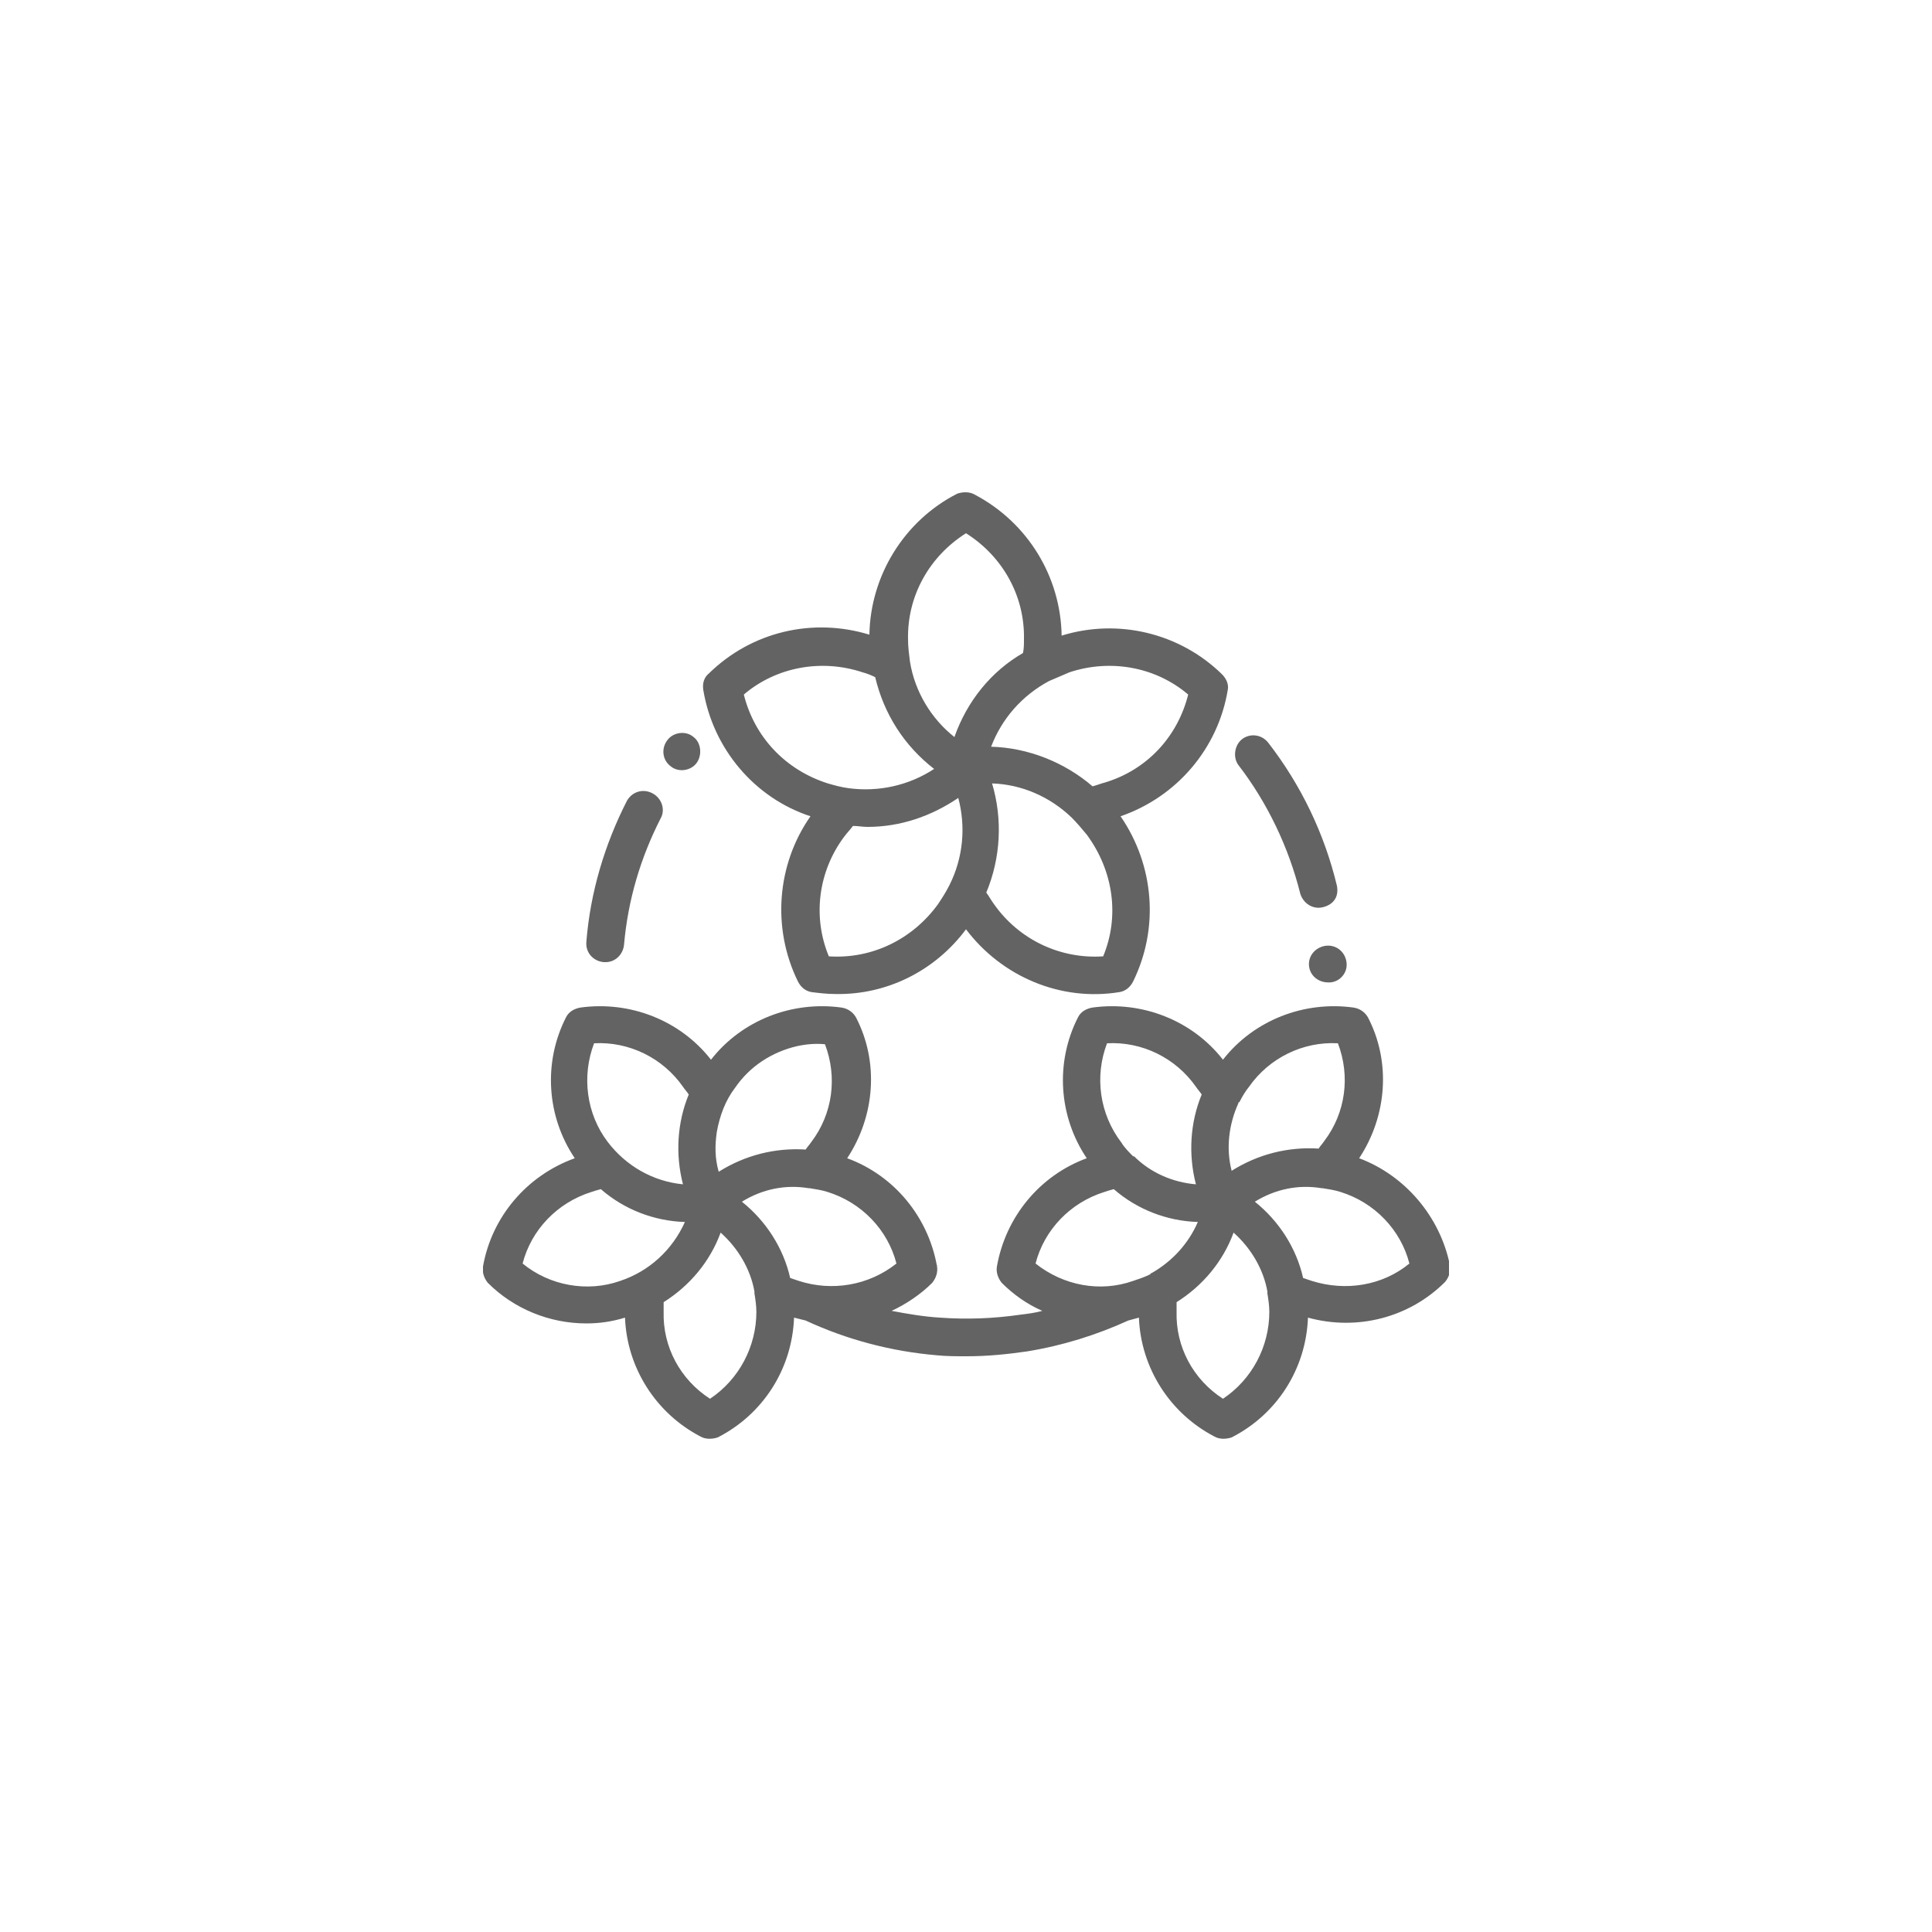 <?xml version="1.0" encoding="utf-8"?>
<!-- Generator: Adobe Illustrator 27.8.1, SVG Export Plug-In . SVG Version: 6.00 Build 0)  -->
<svg version="1.1" id="レイヤー_1" xmlns="http://www.w3.org/2000/svg" xmlns:xlink="http://www.w3.org/1999/xlink" x="0px"
	 y="0px" viewBox="0 0 200 200" style="enable-background:new 0 0 200 200;" xml:space="preserve">
<style type="text/css">
	.st0{fill:#FFFFFF;}
	.st1{clip-path:url(#SVGID_00000127026258160828463020000005786299145135769248_);}
	.st2{fill:#636363;}
	.st3{clip-path:url(#SVGID_00000047769970802232971700000013821305138857541541_);}
	.st4{clip-path:url(#SVGID_00000010309146437252972250000013073601836710259640_);}
	.st5{clip-path:url(#SVGID_00000137846664726155932850000006078396380663266464_);}
</style>
<g id="グループ_10880" transform="translate(-380 -8497)">
	<rect id="長方形_5880" x="380" y="8497" class="st0" width="200" height="200"/>
	<g id="グループ_10810" transform="translate(430 8548)">
		<g id="グループ_10803">
			<g>
				<defs>
					<rect id="SVGID_1_" y="0" width="100" height="98"/>
				</defs>
				<clipPath id="SVGID_00000078034252156962951080000000868817888624483225_">
					<use xlink:href="#SVGID_1_"  style="overflow:visible;"/>
				</clipPath>
				<g id="グループ_10802" style="clip-path:url(#SVGID_00000078034252156962951080000000868817888624483225_);">
					<path id="パス_5868" class="st2" d="M64.4,30c-0.4,0.1-0.9,0.3-1.3,0.4c-2.9-2.5-6.7-4-10.5-4.1c1.1-2.9,3.2-5.3,6-6.8
						c0,0,0,0,0,0l0,0c0.7-0.3,1.4-0.6,2.1-0.9c4.2-1.4,8.9-0.6,12.3,2.3C71.9,25.3,68.7,28.7,64.4,30 M64.2,48
						c-4.4,0.3-8.7-1.7-11.3-5.4c-0.3-0.4-0.5-0.8-0.8-1.2c1.5-3.6,1.7-7.6,0.6-11.3c3.1,0.1,6,1.4,8.2,3.5c0,0,0.1,0.1,0.1,0.1
						c0.5,0.5,1,1.1,1.5,1.7C65.3,39.2,65.9,43.9,64.2,48 M48.8,25.3c-2.4-1.9-4.1-4.7-4.6-7.8c0,0,0,0,0,0s0,0,0,0
						c-0.1-0.8-0.2-1.5-0.2-2.3c-0.1-4.5,2.2-8.6,6-11c3.8,2.4,6.1,6.5,6,11c0,0.5,0,0.9-0.1,1.4C52.6,18.5,50.1,21.6,48.8,25.3
						 M48.3,40.6C48.3,40.6,48.3,40.7,48.3,40.6C48.3,40.7,48.3,40.7,48.3,40.6c-0.4,0.8-0.8,1.4-1.2,2c-2.6,3.6-6.8,5.7-11.3,5.4
						c-1.7-4.1-1.1-8.8,1.6-12.4c0.3-0.4,0.6-0.7,0.9-1.1c0.5,0,1,0.1,1.5,0.1c3.4,0,6.6-1.1,9.4-3C50,34.6,49.7,37.8,48.3,40.6
						 M27,20.9c3.4-2.9,8.1-3.7,12.3-2.3c0.4,0.1,0.9,0.3,1.3,0.5c0.9,3.8,3,7.1,6.1,9.5c-2.6,1.7-5.7,2.4-8.8,2h0c0,0,0,0,0,0
						c-0.8-0.1-1.5-0.3-2.2-0.5C31.3,28.7,28.1,25.3,27,20.9 M76.5,18.8c-4.4-4.3-10.8-5.8-16.6-4c-0.1-6.1-3.5-11.7-9-14.6
						c-0.5-0.3-1.2-0.3-1.8-0.1c-5.5,2.8-9,8.5-9.1,14.6c-5.9-1.8-12.2-0.3-16.6,4c-0.5,0.4-0.7,1-0.6,1.7c1,6.1,5.3,11.2,11.1,13.1
						c-3.5,5-4,11.6-1.3,17.1l0,0c0.3,0.6,0.8,1,1.4,1.1c0.8,0.1,1.6,0.2,2.5,0.2c5.3,0.1,10.3-2.4,13.5-6.7
						c3.7,4.9,9.8,7.5,15.9,6.5c0.6-0.1,1.1-0.5,1.4-1.1l0,0c2.7-5.5,2.2-12-1.3-17.1c5.8-2,10.1-7,11.1-13.1
						C77.2,19.9,77,19.3,76.5,18.8"/>
				</g>
			</g>
		</g>
		<g id="グループ_10805">
			<g>
				<defs>
					<rect id="SVGID_00000160148235206550352530000010896841014464156570_" width="100" height="98"/>
				</defs>
				<clipPath id="SVGID_00000093860581632924407080000013194437724479144335_">
					<use xlink:href="#SVGID_00000160148235206550352530000010896841014464156570_"  style="overflow:visible;"/>
				</clipPath>
				<g id="グループ_10804" style="clip-path:url(#SVGID_00000093860581632924407080000013194437724479144335_);">
					<path id="パス_5869" class="st2" d="M88.4,40.7c-1.3-5.4-3.7-10.4-7.1-14.8c-0.7-0.9-1.9-1-2.7-0.4s-1,1.9-0.4,2.7
						c3,3.9,5.2,8.5,6.4,13.3c0.3,1,1.3,1.7,2.4,1.4S88.6,41.8,88.4,40.7"/>
					<path id="パス_5870" class="st2" d="M89.4,48.7c-0.1-1.1-1-1.9-2.1-1.8c-1,0.1-1.8,0.9-1.8,1.9v0c0,1.1,0.9,1.9,2,1.9h0.1
						C88.6,50.7,89.5,49.8,89.4,48.7L89.4,48.7z"/>
					<path id="パス_5871" class="st2" d="M17.5,31.1c-1-0.5-2.1-0.1-2.6,0.8c-2.3,4.5-3.8,9.5-4.2,14.6c-0.1,1.1,0.7,2,1.8,2.1
						c0.1,0,0.1,0,0.2,0c1,0,1.8-0.8,1.9-1.8c0.4-4.6,1.7-9,3.8-13.1C18.9,32.8,18.5,31.6,17.5,31.1"/>
					<path id="パス_5872" class="st2" d="M21.8,25.3c-0.8-0.7-2.1-0.5-2.7,0.3c0,0,0,0,0,0l0,0c-0.7,0.9-0.5,2.1,0.3,2.7
						c0.8,0.7,2.1,0.5,2.7-0.3l0,0C22.7,27.2,22.6,25.9,21.8,25.3C21.8,25.3,21.8,25.3,21.8,25.3"/>
					<path id="パス_5873" class="st2" d="M36.9,53.3L36.9,53.3L36.9,53.3L36.9,53.3"/>
				</g>
			</g>
		</g>
		<g id="グループ_10807">
			<g>
				<defs>
					<rect id="SVGID_00000022528778575219873640000002336719627861998521_" y="0" width="100" height="98"/>
				</defs>
				<clipPath id="SVGID_00000171698146309297533090000009087889851714745008_">
					<use xlink:href="#SVGID_00000022528778575219873640000002336719627861998521_"  style="overflow:visible;"/>
				</clipPath>
				<g id="グループ_10806" style="clip-path:url(#SVGID_00000171698146309297533090000009087889851714745008_);">
					<path id="パス_5874" class="st2" d="M46.9,80.1L46.9,80.1L46.9,80.1L46.9,80.1"/>
					<path id="パス_5875" class="st2" d="M99.9,79.9c0,0.1,0,0.2,0.1,0.2C100,80,99.9,80,99.9,79.9 M85.8,81.6
						c-0.3-0.1-0.6-0.2-0.9-0.3c-0.7-3.1-2.5-5.9-5-7.9c2.1-1.3,4.5-1.8,6.9-1.4l0,0c0,0,0.1,0,0.1,0c0.6,0.1,1.3,0.2,1.9,0.4
						c3.5,1.1,6.2,3.9,7.1,7.4C93.1,82.1,89.3,82.7,85.8,81.6 M76.6,93.8c-3.1-2-4.9-5.4-4.8-9c0-0.3,0-0.7,0-1
						c2.7-1.7,4.8-4.2,5.9-7.2c1.8,1.6,3.1,3.8,3.5,6.1c0,0,0,0.1,0,0.1s0,0,0,0.1c0.1,0.6,0.2,1.3,0.2,1.9
						C81.4,88.4,79.6,91.8,76.6,93.8 M69.2,80.8C69.1,80.8,69.1,80.8,69.2,80.8c-0.1,0-0.1,0-0.1,0.1c-0.6,0.3-1.2,0.5-1.8,0.7
						c-3.4,1.2-7.2,0.5-10.1-1.8c0.9-3.5,3.6-6.3,7.1-7.4c0.3-0.1,0.6-0.2,1-0.3c2.4,2.1,5.5,3.3,8.7,3.4
						C73,77.8,71.3,79.6,69.2,80.8 M64.6,57c3.6-0.2,7.1,1.5,9.2,4.5c0.2,0.3,0.4,0.5,0.6,0.8c-1.2,2.9-1.4,6.2-0.6,9.3
						c-2.4-0.2-4.7-1.2-6.4-2.9c0,0,0,0-0.1,0s0,0,0,0c-0.4-0.4-0.9-0.9-1.2-1.4C63.8,64.3,63.3,60.4,64.6,57 M78.2,63.2
						C78.2,63.2,78.3,63.2,78.2,63.2c0-0.1,0-0.1,0.1-0.1c0.3-0.6,0.6-1.1,1-1.6c2.1-3,5.6-4.7,9.2-4.5c1.3,3.4,0.8,7.2-1.4,10.1
						c-0.2,0.3-0.4,0.5-0.6,0.8c-3.2-0.2-6.3,0.6-9,2.3C76.9,67.9,77.2,65.4,78.2,63.2 M32.7,81.6c-0.3-0.1-0.6-0.2-0.9-0.3
						c-0.7-3.1-2.5-5.9-5-7.9c2.1-1.3,4.5-1.8,6.9-1.4l0,0c0,0,0.1,0,0.1,0c0.6,0.1,1.3,0.2,1.9,0.4c3.5,1.1,6.2,3.9,7.1,7.4
						C39.9,82.1,36.1,82.7,32.7,81.6 M23.5,93.8c-3.1-2-4.9-5.4-4.8-9c0-0.3,0-0.7,0-1c2.7-1.7,4.8-4.2,5.9-7.2
						c1.8,1.6,3.1,3.8,3.5,6.1c0,0,0,0.1,0,0.1s0,0,0,0.1c0.1,0.6,0.2,1.3,0.2,1.9C28.3,88.4,26.5,91.8,23.5,93.8 M14.2,81.6
						c-3.4,1.2-7.3,0.5-10.1-1.8c0.9-3.5,3.6-6.3,7.1-7.4c0.3-0.1,0.6-0.2,1-0.3c2.4,2.1,5.5,3.3,8.7,3.4
						C19.6,78.4,17.2,80.6,14.2,81.6 M11.5,57c3.6-0.2,7.1,1.5,9.2,4.5c0.2,0.3,0.4,0.5,0.6,0.8c-1.2,2.9-1.4,6.2-0.6,9.3
						c-3.1-0.3-5.9-1.9-7.8-4.4C10.7,64.3,10.2,60.4,11.5,57 M24.2,66.2c0.3-1.7,0.9-3.3,1.9-4.6c1.5-2.2,3.8-3.7,6.4-4.3
						c0.9-0.2,1.9-0.3,2.9-0.2c1.3,3.4,0.8,7.2-1.4,10.1c-0.2,0.3-0.4,0.5-0.6,0.8c-3.2-0.2-6.3,0.6-9,2.3
						C24,68.9,24,67.6,24.2,66.2 M90.7,68.9c2.9-4.4,3.3-10,0.9-14.6c-0.3-0.5-0.8-0.9-1.5-1l0,0c-0.1,0-0.2,0-0.2,0
						c0.1,0,0.2,0,0.2,0c-5.1-0.7-10.3,1.3-13.5,5.4c-3.2-4.1-8.4-6.1-13.5-5.4c-0.6,0.1-1.2,0.4-1.5,1c-2.4,4.7-2,10.3,0.9,14.6
						c-4.9,1.8-8.4,6.1-9.3,11.2c-0.1,0.6,0.1,1.2,0.5,1.7c1.2,1.2,2.6,2.2,4.2,2.9c-0.7,0.2-1.5,0.3-2.3,0.4
						c-2.8,0.4-5.5,0.5-8.3,0.3c-1.7-0.1-3.4-0.4-5-0.7c1.5-0.7,3-1.7,4.2-2.9c0.4-0.5,0.6-1.1,0.5-1.7v0c0-0.1,0-0.2-0.1-0.2
						c0,0.1,0,0.1,0.1,0.2c-0.9-5.1-4.4-9.4-9.3-11.2c2.9-4.4,3.3-10,0.9-14.6c-0.3-0.5-0.8-0.9-1.5-1h0c-0.1,0-0.2,0-0.2,0
						c0.1,0,0.1,0,0.2,0c-5.1-0.7-10.3,1.3-13.5,5.4c-3.2-4.1-8.4-6.1-13.5-5.4c-0.6,0.1-1.2,0.4-1.5,1c-2.4,4.7-2,10.3,0.9,14.6
						C4.5,70.7,0.9,75,0,80.1c-0.1,0.6,0.1,1.2,0.5,1.7C3.2,84.5,6.9,86,10.7,86c1.4,0,2.7-0.2,4-0.6c0.2,5.2,3.2,9.9,7.8,12.3
						c0.5,0.3,1.2,0.3,1.8,0.1c4.7-2.4,7.7-7.1,7.9-12.4c0.4,0.1,0.8,0.2,1.2,0.3c4.3,2,8.9,3.2,13.6,3.6c1,0.1,2,0.1,3.1,0.1
						c2.1,0,4.1-0.2,6.2-0.5c3.7-0.6,7.2-1.7,10.5-3.2c0.4-0.1,0.7-0.2,1.1-0.3c0.2,5.2,3.2,9.9,7.8,12.3c0.5,0.3,1.2,0.3,1.8,0.1
						c4.7-2.4,7.7-7.1,7.9-12.4c5.1,1.4,10.5,0,14.2-3.7c0.4-0.5,0.6-1.1,0.5-1.7C99.1,75,95.5,70.7,90.7,68.9"/>
				</g>
			</g>
		</g>
		<g id="グループ_10809">
			<g>
				<defs>
					<rect id="SVGID_00000122711263730887187360000008958036108906045864_" width="100" height="98"/>
				</defs>
				<clipPath id="SVGID_00000161628862452100648560000004612151200413475765_">
					<use xlink:href="#SVGID_00000122711263730887187360000008958036108906045864_"  style="overflow:visible;"/>
				</clipPath>
				<g id="グループ_10808" style="clip-path:url(#SVGID_00000161628862452100648560000004612151200413475765_);">
					<path id="パス_5876" class="st2" d="M90.1,53.3L90.1,53.3z"/>
				</g>
			</g>
		</g>
	</g>
</g>
</svg>
